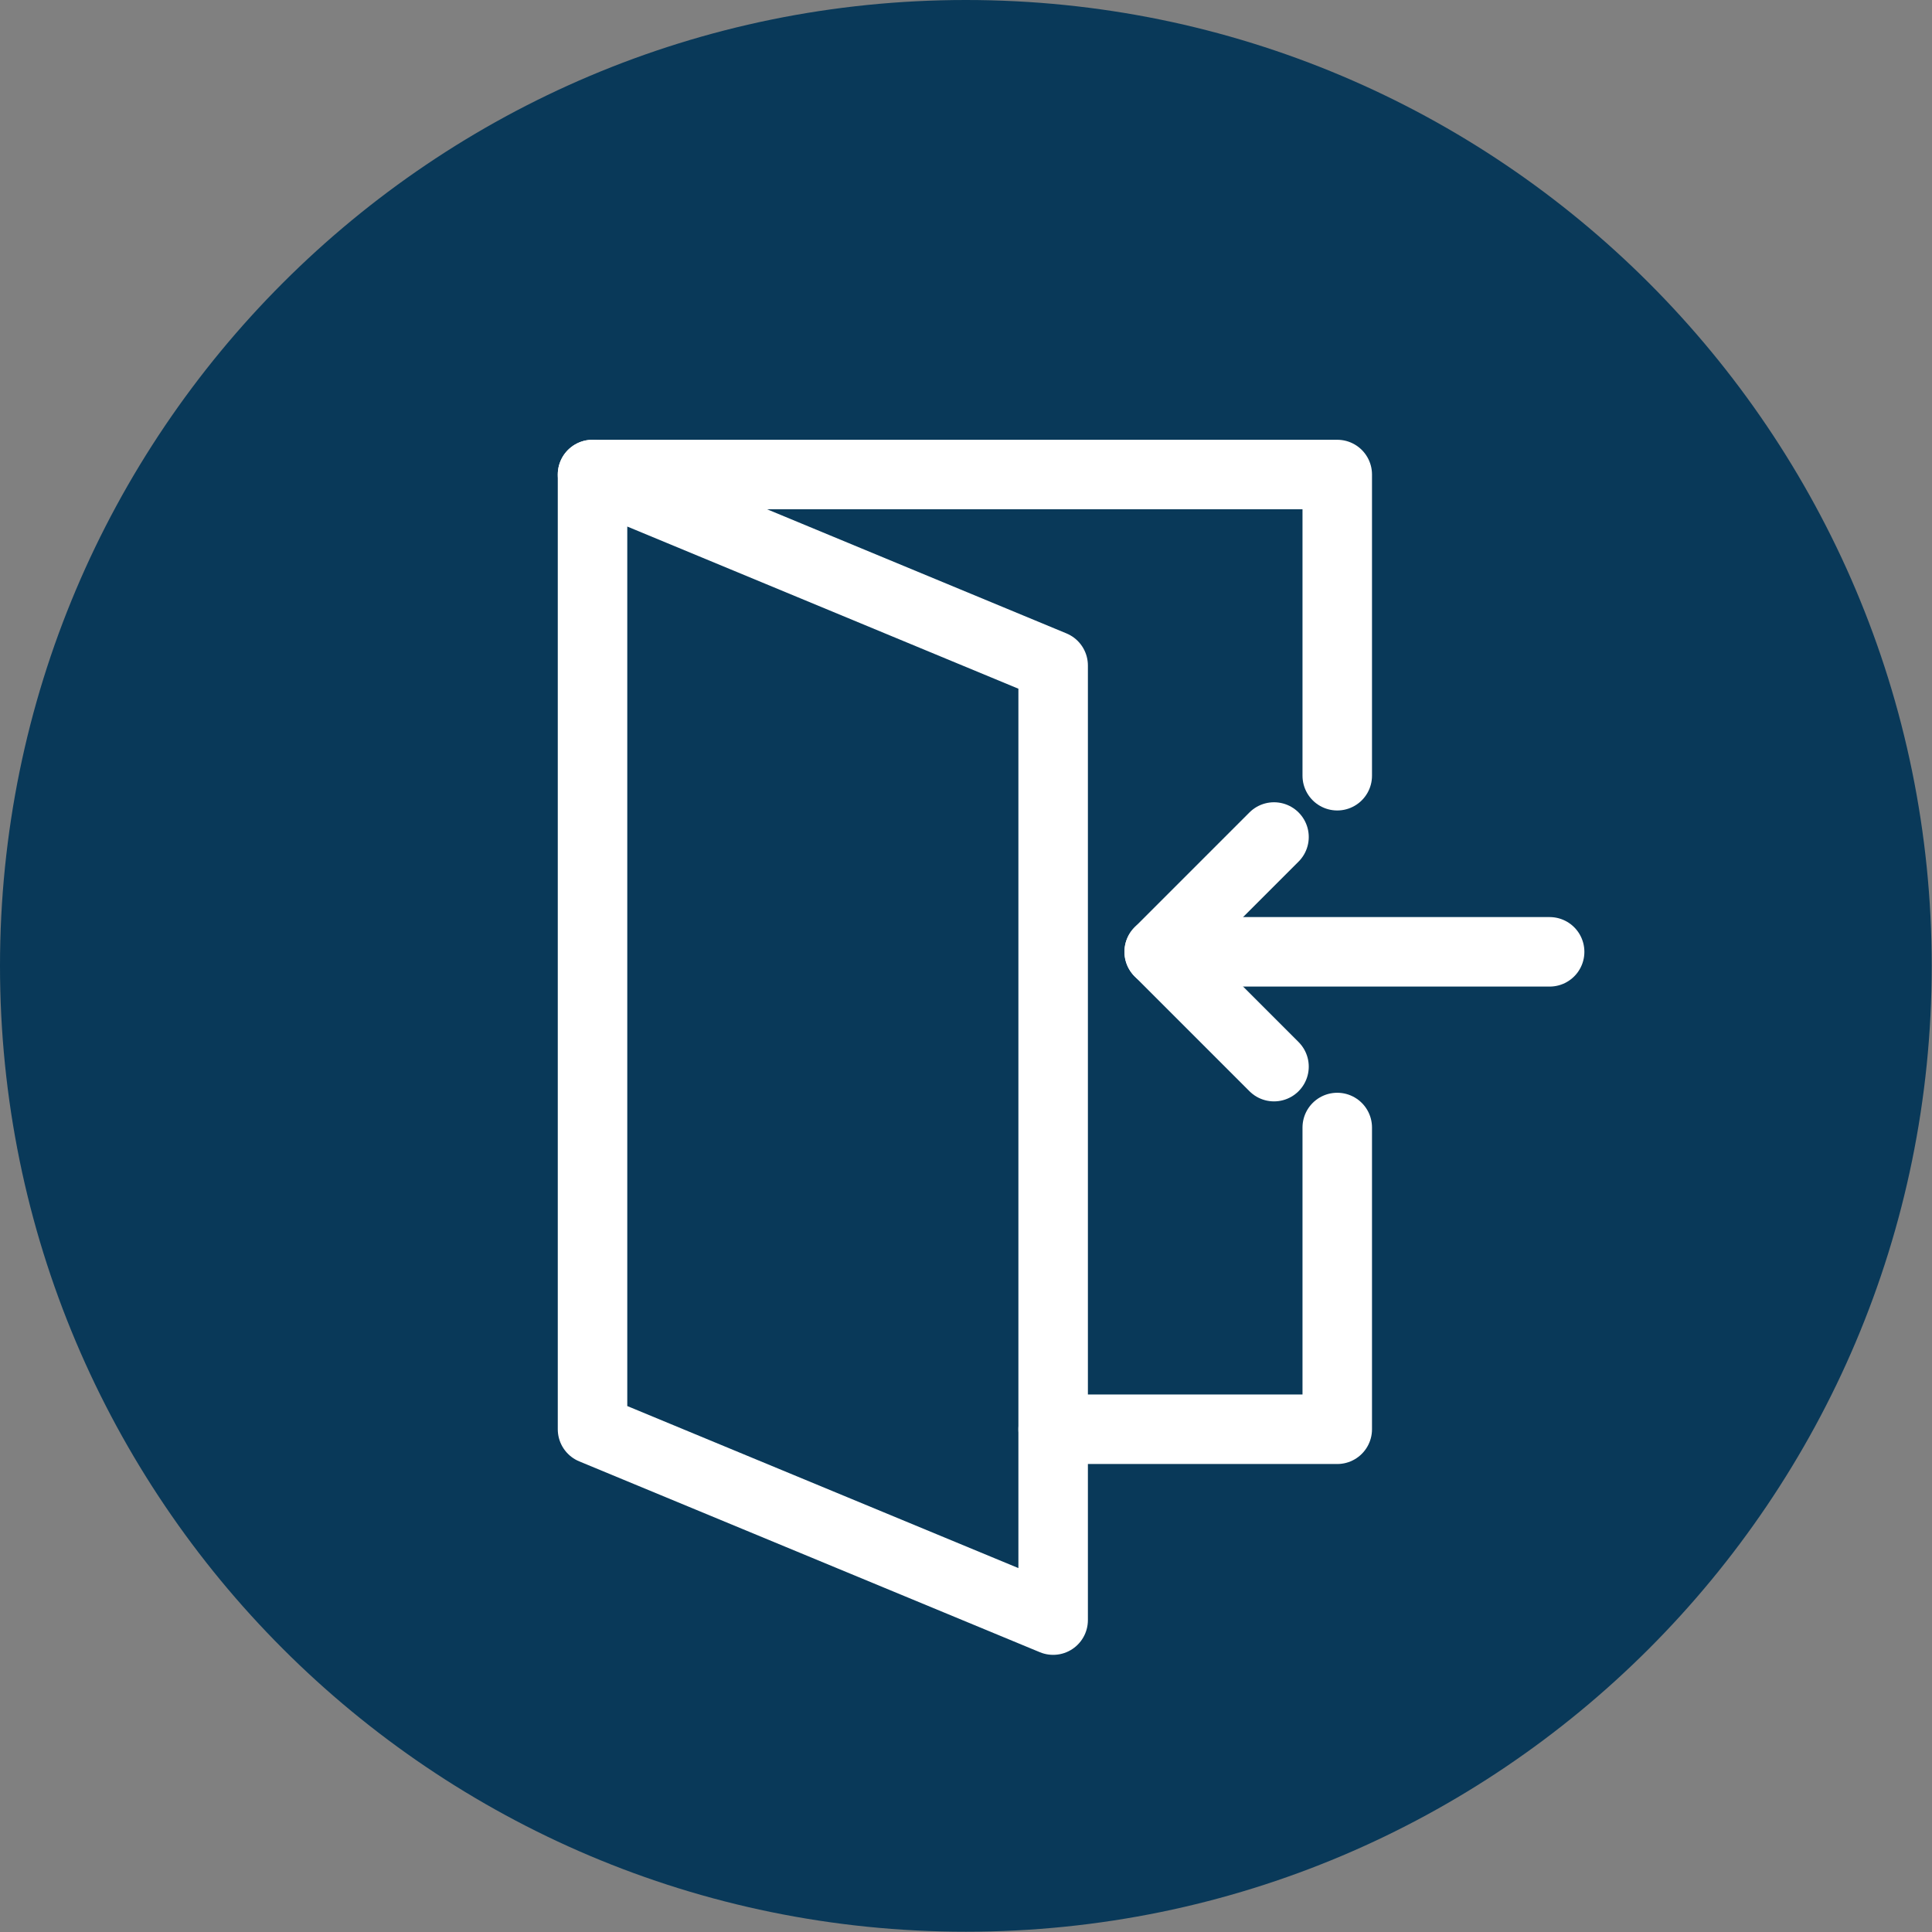 <?xml version="1.0" encoding="UTF-8"?>
<svg xmlns="http://www.w3.org/2000/svg" xmlns:xlink="http://www.w3.org/1999/xlink" id="Layer_2" data-name="Layer 2" viewBox="0 0 139 139">
  <rect x="0" y="0" width="139" height="139" fill="#808080" stroke="none"/>
  <defs>
    <style>
      .cls-1 {
        isolation: isolate;
      }

      .cls-2 {
        fill: #093959;
      }

      .cls-2, .cls-3 {
        stroke-width: 0px;
      }

      .cls-3, .cls-4 {
        fill: none;
      }

      .cls-5 {
        clip-path: url(#clippath-1);
      }

      .cls-4 {
        stroke: #fff;
        stroke-linecap: round;
        stroke-linejoin: round;
        stroke-width: 5px;
      }

      .cls-6 {
        clip-path: url(#clippath);
      }
    </style>
    <clipPath id="clippath">
      <rect class="cls-3" width="138.98" height="138.98"></rect>
    </clipPath>
    <clipPath id="clippath-1">
      <rect class="cls-3" width="139" height="139"></rect>
    </clipPath>
  </defs>
  <g id="Layer_1-2" data-name="Layer 1">
    <g class="cls-6">
      <g class="cls-1">
        <g class="cls-5">
          <path class="cls-2" d="m138.98,69.49c0,38.38-31.11,69.49-69.49,69.49S0,107.87,0,69.49,31.11,0,69.49,0s69.49,31.11,69.49,69.49"></path>
          <polygon class="cls-4" points="75.77 116.56 42.63 102.83 42.63 34.14 75.77 47.88 75.77 116.56"></polygon>
          <polyline class="cls-4" points="91.66 76.74 83.4 68.48 91.66 60.22"></polyline>
          <line class="cls-4" x1="83.4" y1="68.48" x2="111.49" y2="68.48"></line>
          <polyline class="cls-4" points="96.21 81.12 96.21 102.83 75.77 102.83"></polyline>
          <polyline class="cls-4" points="42.63 34.14 96.21 34.14 96.21 55.81"></polyline>
        </g>
      </g>
    </g>
  </g>
</svg>
